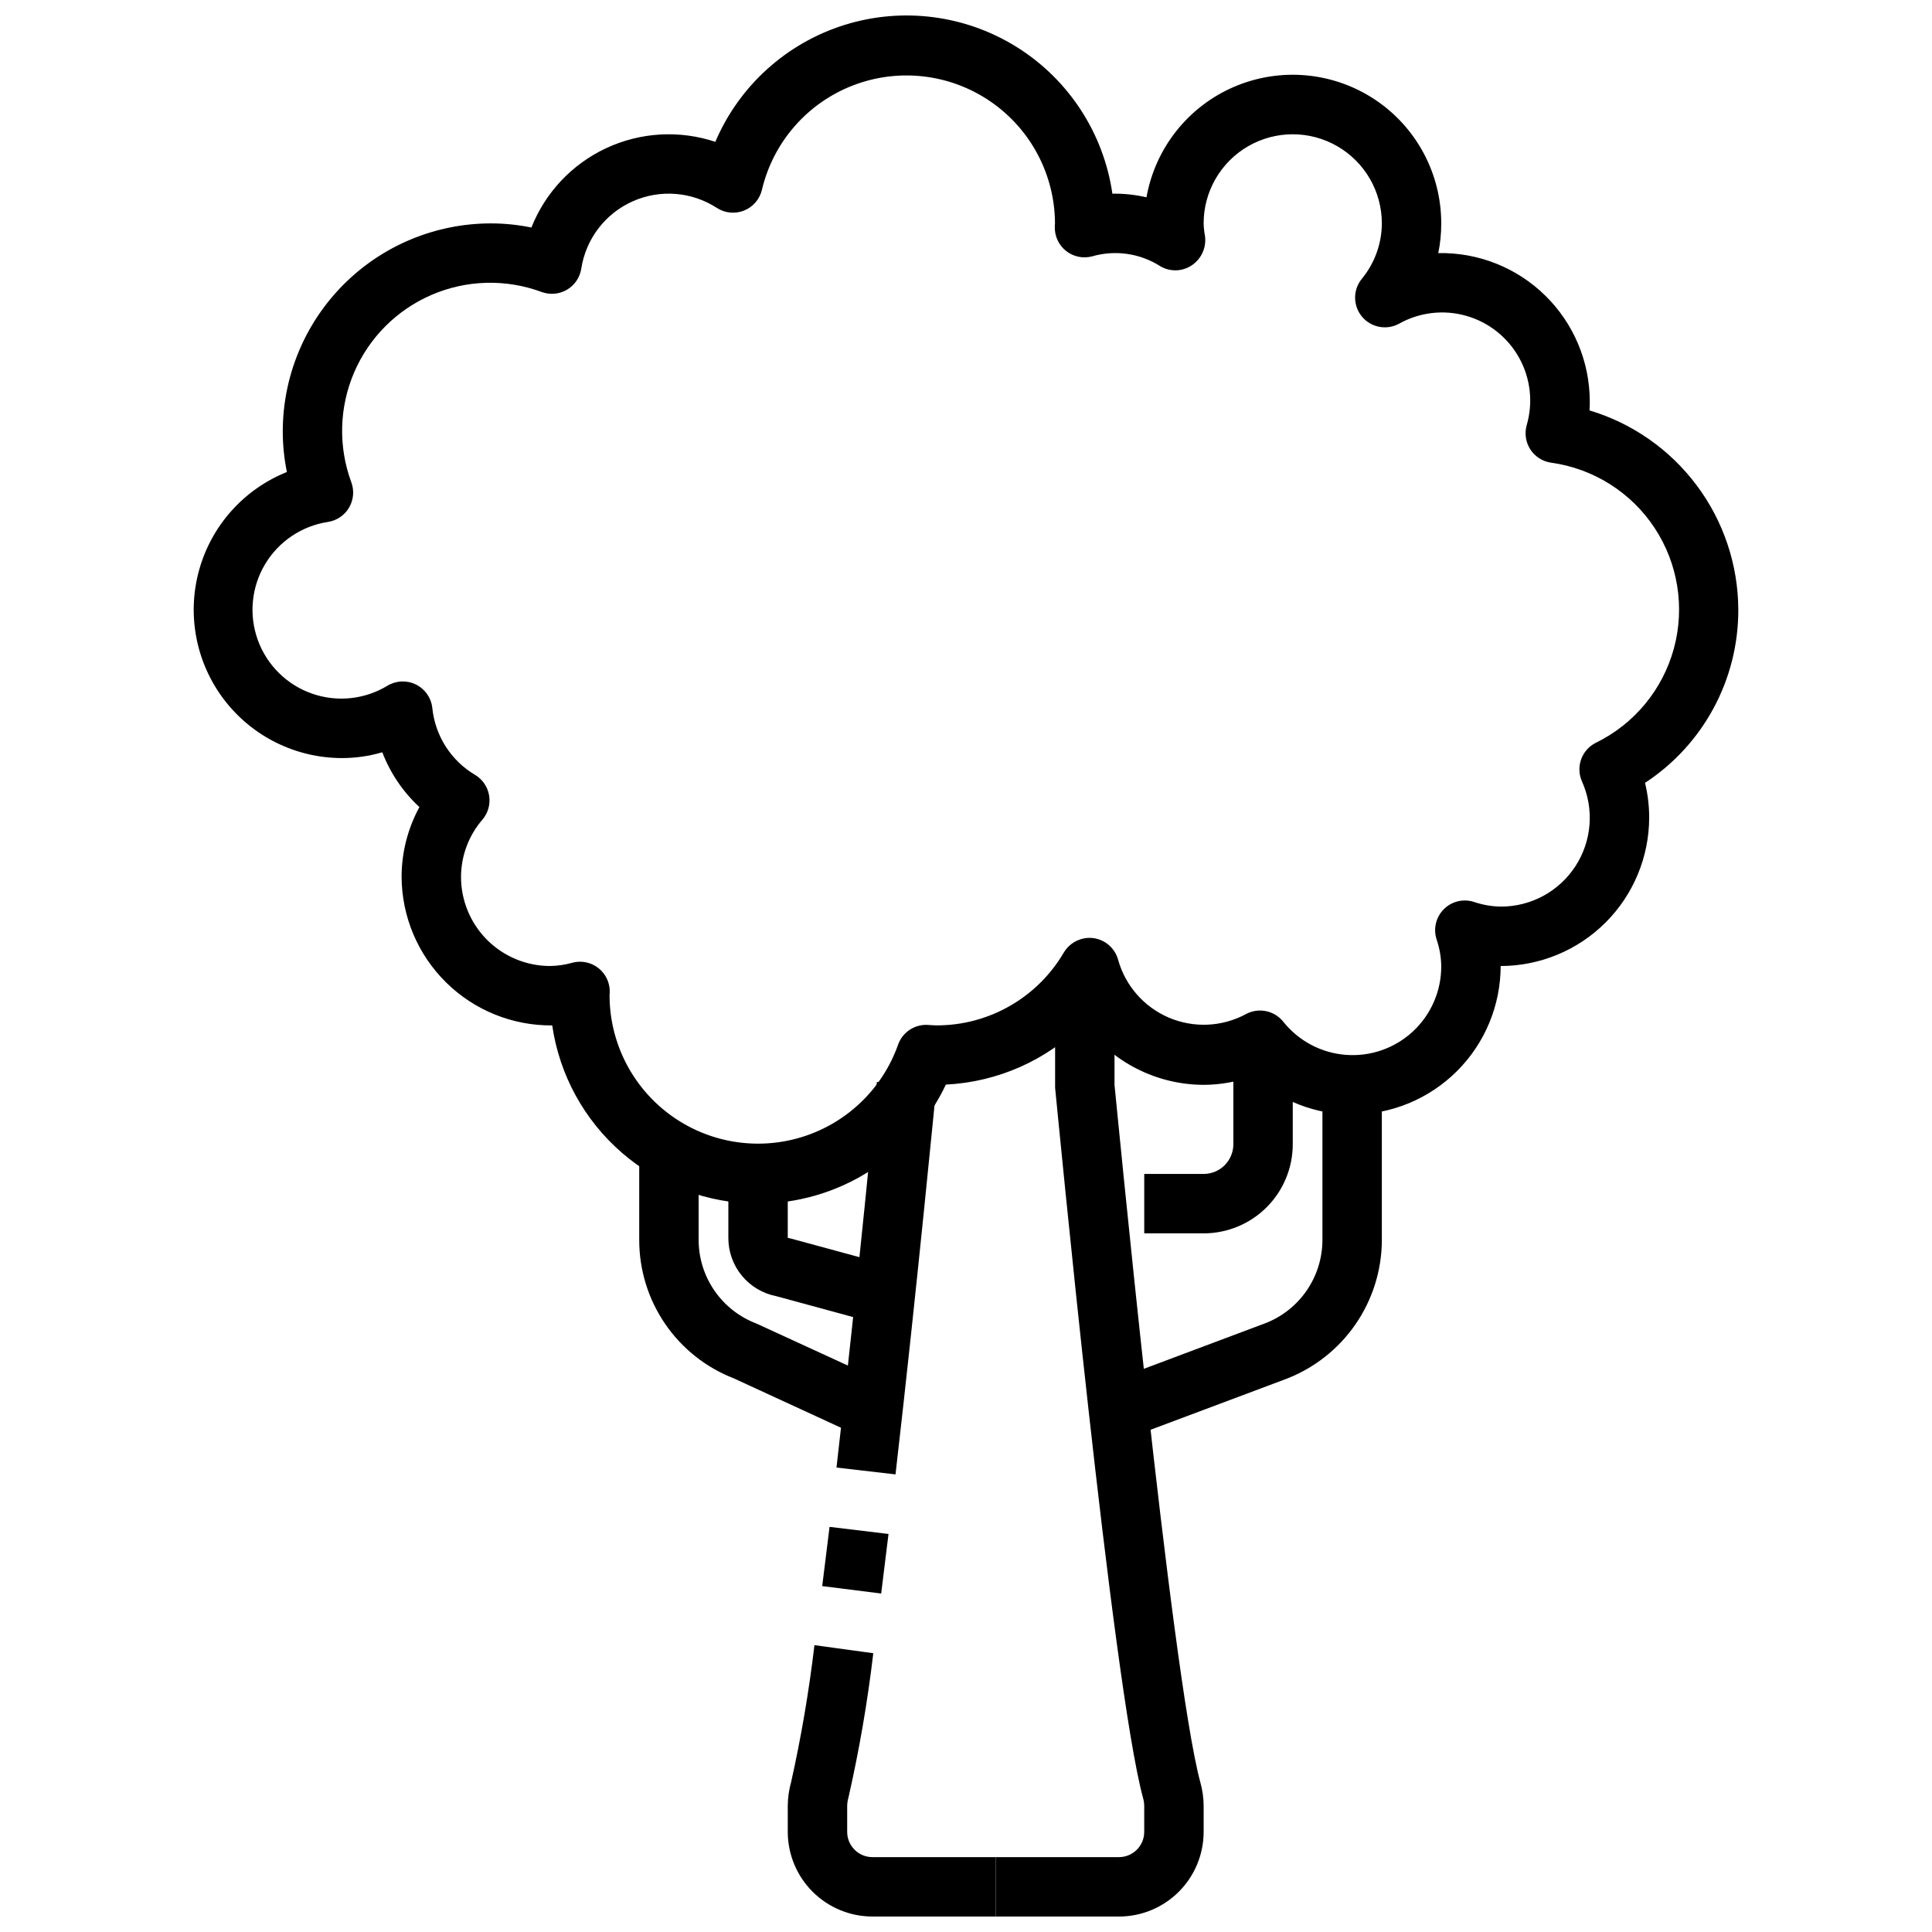 <?xml version="1.0" encoding="UTF-8"?>
<!-- The Best Svg Icon site in the world: iconSvg.co, Visit us! https://iconsvg.co -->
<svg width="800px" height="800px" version="1.1" viewBox="144 144 512 512" xmlns="http://www.w3.org/2000/svg">
 <defs>
  <clipPath id="c">
   <path d="m195 148.09h410v314.91h-410z"/>
  </clipPath>
  <clipPath id="b">
   <path d="m352 579h56v72.902h-56z"/>
  </clipPath>
  <clipPath id="a">
   <path d="m407 400h56v251.9h-56z"/>
  </clipPath>
 </defs>
 <g clip-path="url(#c)">
  <path d="m344.89 462.98c-13.246-0.02-26.047-4.797-36.059-13.469-10.016-8.672-16.578-20.656-18.488-33.766-10.516 0.094-20.641-4.008-28.129-11.391-7.492-7.387-11.734-17.449-11.789-27.969 0.012-6.465 1.633-12.824 4.723-18.5-4.348-4.023-7.711-8.992-9.832-14.523-3.453 1.012-7.035 1.527-10.633 1.535-12.281 0.012-23.859-5.719-31.305-15.484-7.441-9.77-9.895-22.453-6.625-34.289 3.266-11.84 11.879-21.469 23.277-26.035-0.727-3.547-1.094-7.16-1.094-10.785 0.016-14.609 5.828-28.613 16.16-38.945 10.328-10.328 24.336-16.141 38.945-16.156 3.621-0.004 7.234 0.363 10.785 1.094 3.688-9.293 10.793-16.824 19.855-21.047s19.398-4.82 28.887-1.664c6.332-14.848 18.855-26.172 34.266-30.984 15.406-4.809 32.148-2.621 45.805 5.984 13.652 8.605 22.848 22.77 25.156 38.742 3.039-0.051 6.074 0.273 9.035 0.961 2.316-13.039 11.035-24.043 23.203-29.277 12.168-5.231 26.152-3.992 37.211 3.293 11.059 7.289 17.711 19.652 17.699 32.898 0.008 2.644-0.254 5.281-0.785 7.871 10.574-0.211 20.789 3.84 28.34 11.246 7.555 7.402 11.809 17.535 11.809 28.113 0 0.789 0 1.574-0.078 2.32l-0.004 0.004c11.363 3.406 21.332 10.379 28.43 19.883 7.102 9.5 10.961 21.035 11.012 32.898 0.059 18.504-9.238 35.785-24.719 45.926 0.73 3.004 1.102 6.086 1.102 9.176-0.012 10.438-4.164 20.441-11.543 27.82-7.379 7.379-17.383 11.527-27.816 11.543-0.012 10.434-4.164 20.438-11.543 27.816s-17.383 11.531-27.816 11.543c-9.73-0.008-19.102-3.66-26.27-10.234-4.191 1.555-8.621 2.356-13.09 2.363-12.602-0.035-24.422-6.109-31.781-16.336-9.723 9.789-22.746 15.59-36.527 16.27-4.461 9.43-11.508 17.398-20.32 22.984-8.809 5.582-19.023 8.555-29.453 8.57zm-47.176-64.109v-0.004c2.129 0 4.168 0.863 5.652 2.394 1.484 1.527 2.285 3.594 2.219 5.723 0 0.102-0.039 0.691-0.047 0.789 0.016 12.469 5.941 24.195 15.973 31.605s22.984 9.629 34.906 5.977c11.926-3.648 21.418-12.738 25.582-24.492 1.16-3.309 4.371-5.449 7.871-5.25l0.789 0.055c0.473 0 0.945 0.07 1.434 0.07h-0.004c13.926 0.055 26.828-7.316 33.852-19.34 1.629-2.699 4.695-4.184 7.824-3.789 3.133 0.422 5.707 2.676 6.543 5.723 1.922 6.898 6.871 12.543 13.457 15.352 6.582 2.805 14.086 2.469 20.391-0.922 3.34-1.82 7.504-0.996 9.895 1.961 4.074 5.137 10.113 8.34 16.648 8.828 6.539 0.492 12.984-1.773 17.781-6.246 4.793-4.473 7.5-10.746 7.465-17.301-0.039-2.414-0.461-4.805-1.242-7.086-0.902-2.809-0.16-5.887 1.93-7.977 2.086-2.086 5.164-2.828 7.973-1.926 2.281 0.781 4.672 1.199 7.086 1.242 8 0.031 15.469-4.004 19.824-10.715 4.356-6.715 5-15.18 1.715-22.473-1.703-3.856-0.07-8.363 3.707-10.234 10.152-4.961 17.676-14.055 20.652-24.957 2.973-10.898 1.109-22.555-5.113-31.984-6.227-9.434-16.211-15.727-27.402-17.277-2.246-0.312-4.25-1.582-5.492-3.477-1.246-1.898-1.609-4.238-1.004-6.426 1.75-5.973 1.043-12.395-1.965-17.844-3.008-5.449-8.066-9.473-14.055-11.176-5.984-1.703-12.402-0.945-17.828 2.106-3.297 1.781-7.391 0.992-9.789-1.887-2.398-2.879-2.438-7.047-0.09-9.969 3.434-4.148 5.328-9.359 5.352-14.742 0-8.438-4.5-16.234-11.809-20.453-7.305-4.219-16.309-4.219-23.617 0-7.305 4.219-11.805 12.016-11.805 20.453 0.031 1.086 0.145 2.168 0.344 3.234 0.457 3.047-0.867 6.086-3.406 7.824-2.512 1.73-5.793 1.844-8.418 0.293-5.375-3.438-11.977-4.387-18.105-2.606-2.402 0.625-4.961 0.082-6.898-1.469-1.941-1.547-3.035-3.922-2.957-6.406 0-0.102 0-0.691 0.047-0.789v0.004c-0.023-12.969-6.43-25.094-17.133-32.414-10.703-7.324-24.324-8.902-36.422-4.227-12.094 4.676-21.109 15.008-24.102 27.625-0.578 2.496-2.336 4.551-4.707 5.516s-5.066 0.711-7.219-0.672c-6.676-4.344-15.102-5-22.371-1.742-7.269 3.254-12.387 9.98-13.59 17.855-0.367 2.324-1.758 4.363-3.789 5.555-2.027 1.191-4.484 1.41-6.695 0.602-9.441-3.5-19.863-3.238-29.117 0.734-9.25 3.969-16.625 11.34-20.594 20.594-3.969 9.25-4.231 19.676-0.734 29.117 0.812 2.207 0.59 4.664-0.602 6.695-1.191 2.027-3.227 3.418-5.555 3.789-6.977 1.051-13.117 5.18-16.727 11.246-3.609 6.066-4.305 13.43-1.898 20.066 2.406 6.633 7.664 11.84 14.324 14.18 6.656 2.344 14.016 1.574 20.047-2.094 2.305-1.379 5.152-1.488 7.555-0.293 2.406 1.199 4.031 3.543 4.316 6.211 0.742 7.367 4.945 13.941 11.32 17.715 1.988 1.184 3.352 3.188 3.731 5.469 0.379 2.285-0.266 4.621-1.762 6.387-3.652 4.215-5.668 9.605-5.684 15.184 0 6.262 2.488 12.27 6.914 16.699 4.43 4.43 10.438 6.918 16.699 6.918 2.012-0.035 4.008-0.328 5.945-0.875 0.645-0.172 1.312-0.258 1.984-0.262z"/>
 </g>
 <g clip-path="url(#b)">
  <path d="m407.87 651.9h-32.668c-5.949-0.004-11.652-2.371-15.859-6.578-4.207-4.203-6.57-9.906-6.578-15.855v-6.93c0.016-2.098 0.309-4.184 0.875-6.203 2.684-12.004 4.75-24.137 6.195-36.352l15.594 2.141c-1.516 12.871-3.715 25.652-6.59 38.289-0.203 0.691-0.312 1.406-0.328 2.125v6.93c0.004 3.691 2.996 6.688 6.691 6.691h32.668z"/>
 </g>
 <path d="m377.52 566.3-15.625-1.969c0.645-5.086 1.301-10.344 1.945-15.695l15.625 1.883c-0.645 5.348-1.301 10.672-1.945 15.781z"/>
 <path d="m381.32 534.73-15.641-1.812c5.691-49.332 10.699-101.65 10.699-102.18l15.742 1.535c-0.086 0.488-5.09 52.957-10.801 102.45z"/>
 <g clip-path="url(#a)">
  <path d="m440.54 651.9h-32.668v-15.742h32.668c3.695-0.004 6.688-3 6.691-6.691v-6.93c-0.02-0.719-0.129-1.434-0.332-2.125-8.121-30.023-22.629-181.73-23.285-188.14v-32.273h15.742v31.488c0.117 0.789 14.957 156.07 22.742 184.84l0.004-0.004c0.566 2.027 0.859 4.117 0.875 6.219v6.93c-0.008 5.949-2.375 11.652-6.578 15.855-4.207 4.207-9.91 6.574-15.859 6.578z"/>
 </g>
 <path d="m442.12 525.45-5.512-14.754 42.508-15.949 0.004 0.004c4.496-1.695 8.371-4.719 11.109-8.668 2.742-3.949 4.215-8.637 4.231-13.445v-41.152h15.742v41.156l0.004-0.004c-0.023 8.008-2.481 15.82-7.043 22.402-4.562 6.578-11.012 11.621-18.5 14.457z"/>
 <path d="m462.98 470.85h-15.746v-15.746h15.746c2.086 0 4.09-0.828 5.566-2.305 1.473-1.477 2.305-3.477 2.305-5.566v-23.617h15.742v23.617c0 6.262-2.488 12.27-6.918 16.699-4.426 4.43-10.434 6.918-16.695 6.918z"/>
 <path d="m374.31 494.19-24.594-6.691c-3.582-0.695-6.809-2.617-9.125-5.438-2.32-2.82-3.582-6.359-3.57-10.008v-16.949h15.742v16.949c0.262 0.039 0.512 0.102 0.789 0.164l24.914 6.777z"/>
 <path d="m373.09 525.23-34.637-15.957h-0.004c-7.379-2.871-13.719-7.902-18.188-14.441-4.469-6.535-6.859-14.27-6.859-22.188v-25.41h15.742v25.41c0.016 4.805 1.488 9.492 4.227 13.441s6.609 6.973 11.102 8.672l35.195 16.176z"/>
</svg>